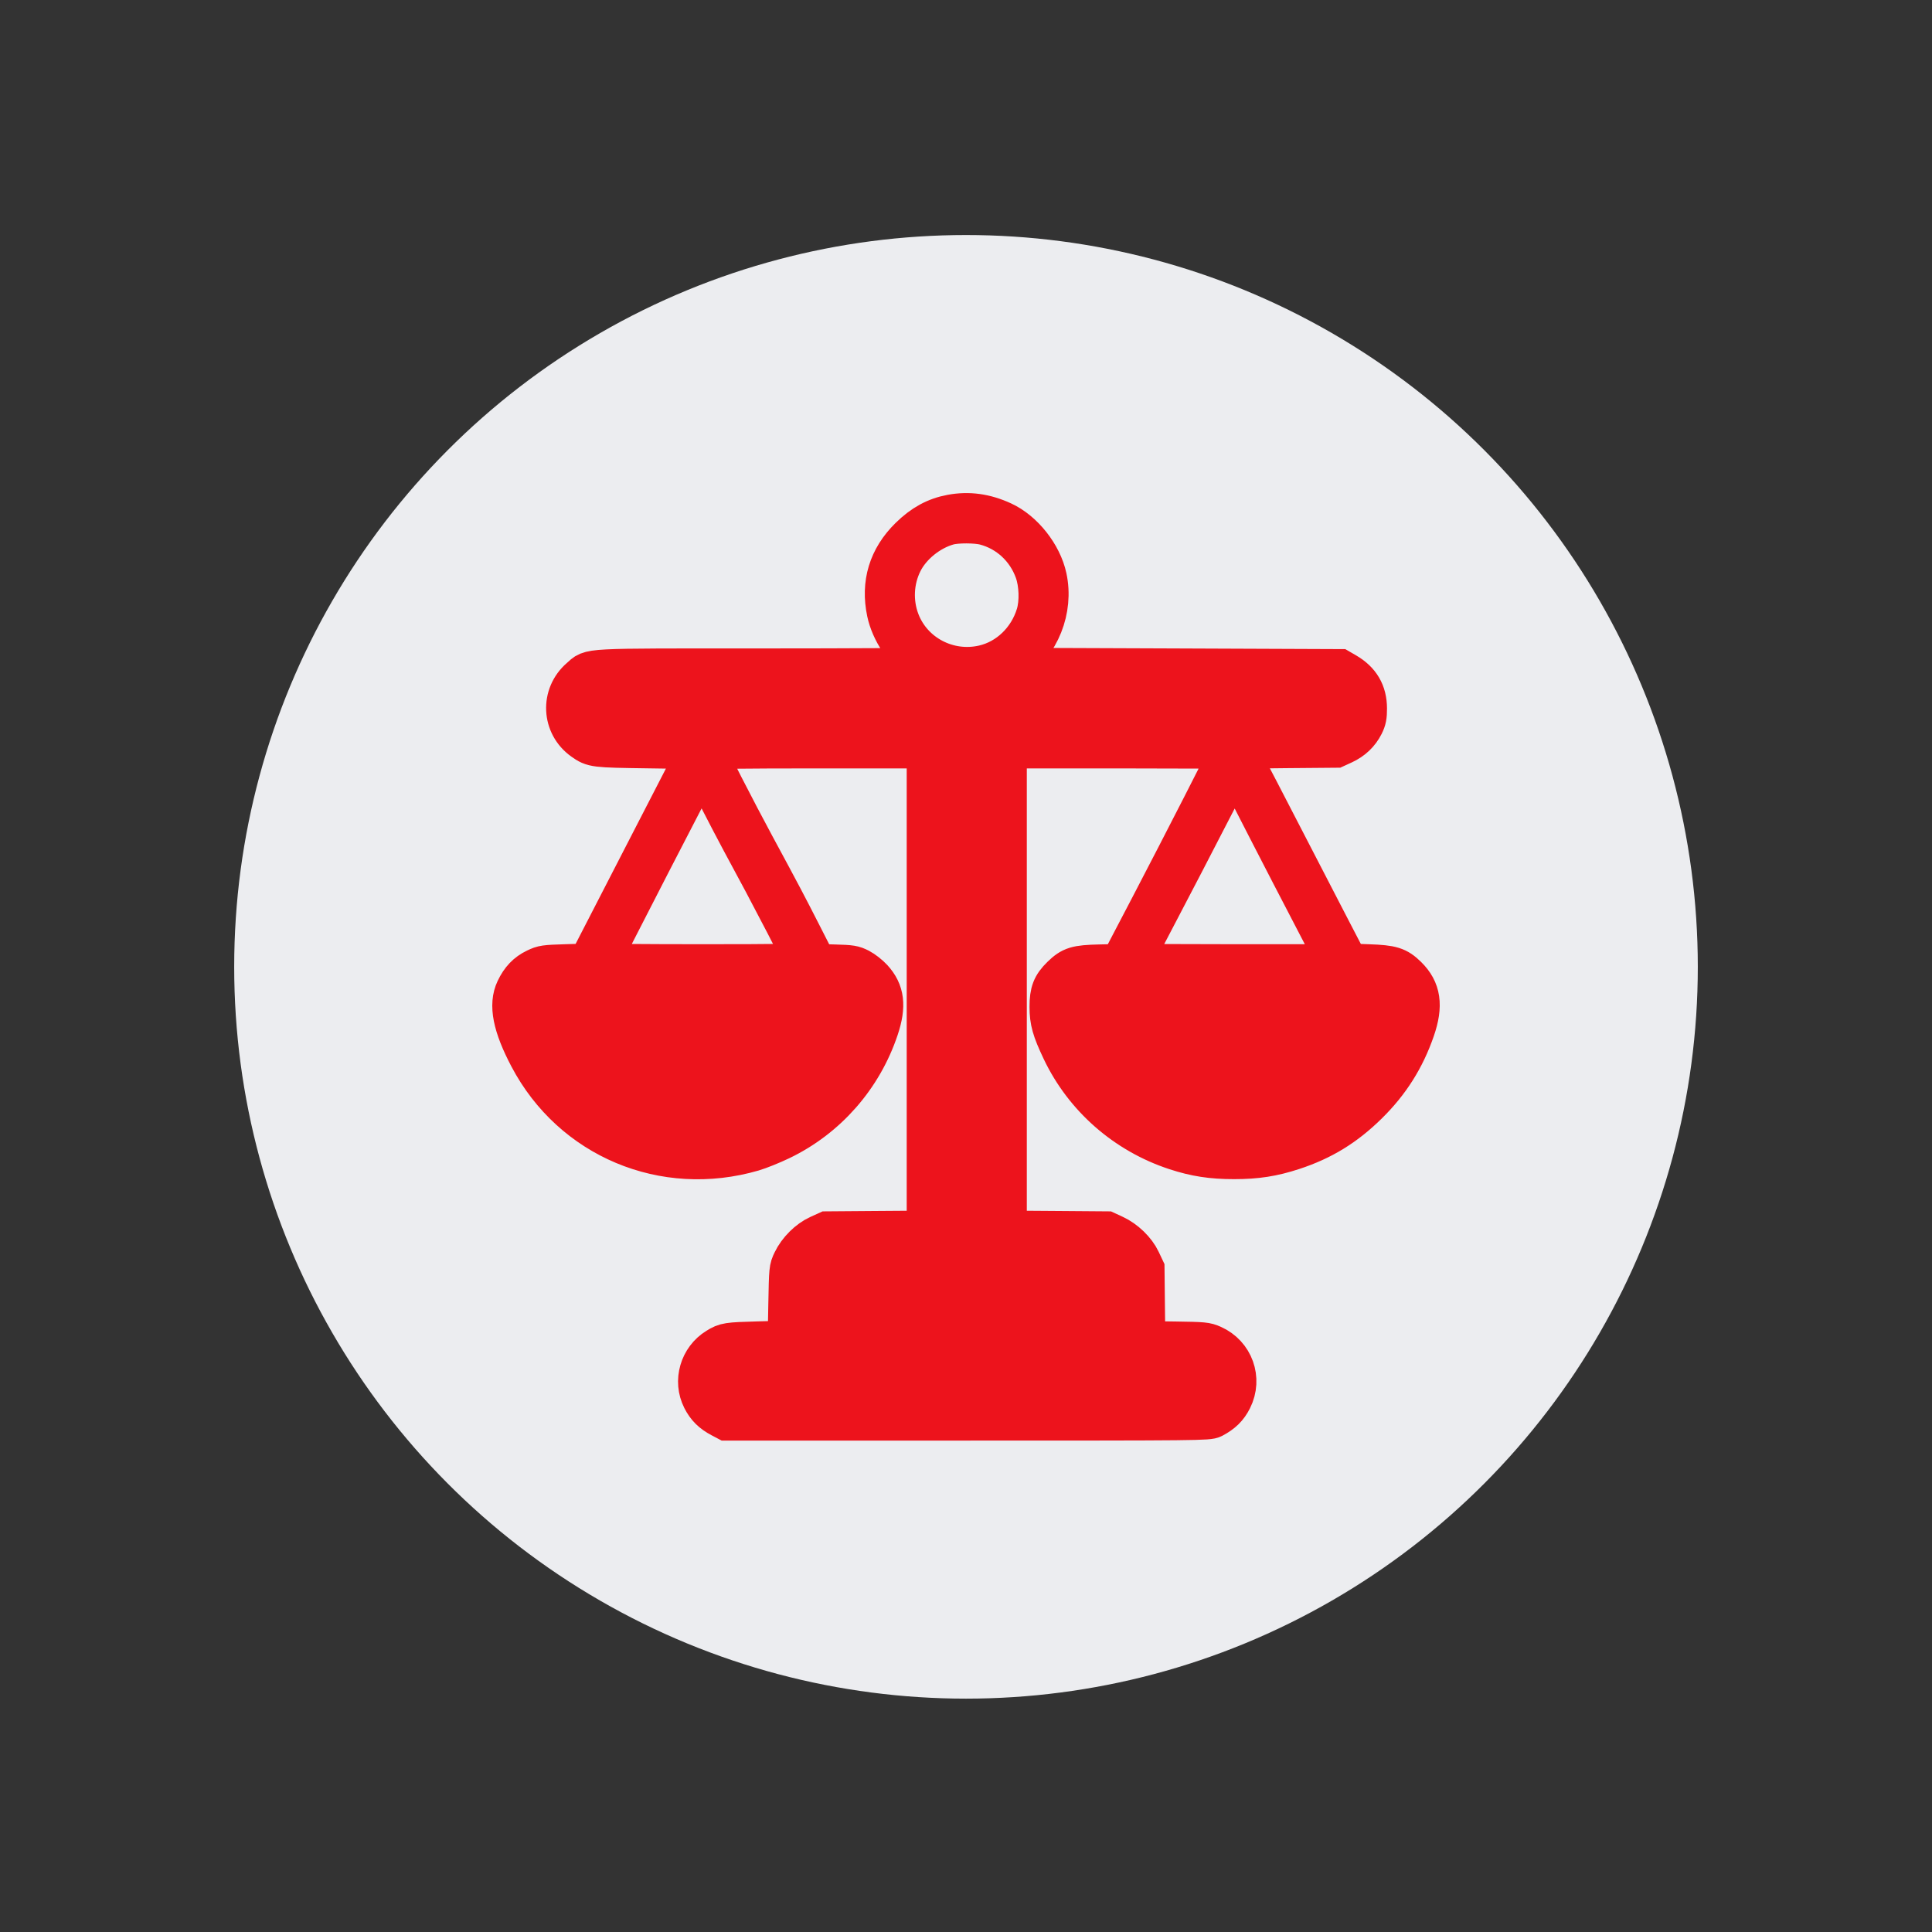 <svg width="60" height="60" viewBox="0 0 60 60" fill="none" xmlns="http://www.w3.org/2000/svg">
<rect x="0" y="0" width="60" height="60" fill="#333333" stroke="none"/>
<circle cx="30" cy="30.026" r="22.727" fill="#ECEDF0"/>
<path fill-rule="evenodd" clip-rule="evenodd" d="M29.54 15.979C29.051 16.07 28.652 16.288 28.248 16.685C27.592 17.33 27.353 18.117 27.541 19.013C27.665 19.603 28.084 20.235 28.565 20.555C28.682 20.633 28.779 20.711 28.779 20.728C28.78 20.745 26.489 20.759 23.689 20.759C17.998 20.759 18.382 20.739 18.014 21.057C17.402 21.587 17.446 22.523 18.105 22.991C18.418 23.213 18.45 23.217 20.127 23.24L21.692 23.263L19.976 26.593L18.261 29.924L17.569 29.945C16.918 29.965 16.862 29.973 16.637 30.081C16.355 30.217 16.168 30.413 16.017 30.729C15.79 31.204 15.919 31.857 16.434 32.835C17.763 35.36 20.619 36.559 23.387 35.754C23.584 35.696 23.972 35.54 24.25 35.406C25.684 34.715 26.781 33.465 27.289 31.942C27.524 31.238 27.47 30.796 27.099 30.391C26.997 30.28 26.817 30.139 26.699 30.078C26.504 29.979 26.431 29.967 25.924 29.953L25.365 29.937L24.898 29.02C24.432 28.105 24.262 27.782 23.441 26.262C22.889 25.242 21.912 23.337 21.912 23.283C21.912 23.256 23.102 23.242 25.346 23.242H28.78V30.73V38.218L27.232 38.229L25.683 38.241L25.421 38.36C25.1 38.506 24.776 38.829 24.617 39.162C24.504 39.397 24.503 39.41 24.482 40.517L24.461 41.634L23.555 41.658C22.589 41.685 22.533 41.693 22.265 41.858C21.725 42.19 21.524 42.888 21.807 43.447C21.939 43.708 22.109 43.877 22.387 44.023L22.565 44.117H30.044C37.295 44.117 37.529 44.114 37.672 44.039C37.965 43.883 38.132 43.719 38.264 43.456C38.583 42.82 38.311 42.062 37.66 41.773C37.453 41.681 37.382 41.675 36.505 41.662L35.569 41.649L35.556 40.524L35.544 39.4L35.422 39.142C35.274 38.827 34.945 38.509 34.606 38.353L34.364 38.241L32.815 38.229L31.267 38.218V30.73V23.242H34.743C36.655 23.242 38.219 23.251 38.219 23.263C38.219 23.303 36.686 26.301 35.74 28.111L34.785 29.938L34.153 29.952C33.428 29.969 33.271 30.017 32.965 30.315C32.675 30.598 32.594 30.808 32.594 31.269C32.595 31.714 32.669 31.976 32.974 32.62C33.67 34.084 34.949 35.206 36.506 35.718C37.119 35.919 37.63 35.998 38.325 35.998C39.023 35.998 39.53 35.919 40.158 35.713C41.069 35.414 41.778 34.98 42.477 34.292C43.159 33.62 43.628 32.879 43.939 31.979C44.2 31.226 44.129 30.741 43.697 30.317C43.401 30.026 43.224 29.971 42.503 29.946L41.878 29.924L41.362 28.931C41.078 28.385 40.395 27.063 39.843 25.994C39.292 24.924 38.748 23.879 38.635 23.671C38.522 23.464 38.43 23.283 38.43 23.27C38.43 23.257 39.117 23.241 39.958 23.234L41.485 23.221L41.721 23.113C42.007 22.981 42.219 22.779 42.353 22.512C42.433 22.353 42.454 22.245 42.453 22.001C42.452 21.505 42.241 21.146 41.801 20.89L41.611 20.78L36.413 20.759L31.214 20.739L31.454 20.576C32.293 20.009 32.725 18.927 32.51 17.93C32.357 17.221 31.781 16.492 31.14 16.198C30.599 15.949 30.083 15.878 29.54 15.979ZM30.587 16.309C31.305 16.497 31.88 17.028 32.135 17.739C32.275 18.131 32.293 18.7 32.177 19.084C31.938 19.872 31.31 20.478 30.546 20.654C29.452 20.907 28.334 20.321 27.939 19.286C27.715 18.696 27.747 18.026 28.028 17.463C28.291 16.933 28.862 16.471 29.454 16.307C29.712 16.236 30.311 16.237 30.587 16.309ZM22.279 24.701C22.538 25.207 22.872 25.845 23.019 26.118C23.62 27.228 23.803 27.574 24.383 28.687C24.715 29.326 24.988 29.871 24.988 29.897C24.988 29.933 24.18 29.945 21.806 29.945C20.057 29.945 18.625 29.933 18.625 29.918C18.625 29.874 21.762 23.781 21.785 23.781C21.797 23.781 22.019 24.195 22.279 24.701ZM38.813 24.661C39.419 25.85 40.787 28.495 41.148 29.18C41.317 29.498 41.467 29.801 41.483 29.852L41.512 29.945H38.328C36.576 29.945 35.143 29.936 35.143 29.926C35.143 29.915 35.513 29.203 35.965 28.343C36.417 27.483 37.132 26.106 37.554 25.283C37.976 24.459 38.336 23.795 38.354 23.806C38.372 23.817 38.579 24.202 38.813 24.661Z" fill="#ED131C" stroke="#ED131C" stroke-width="1.243" stroke-miterlimit="10"/>
</svg>
